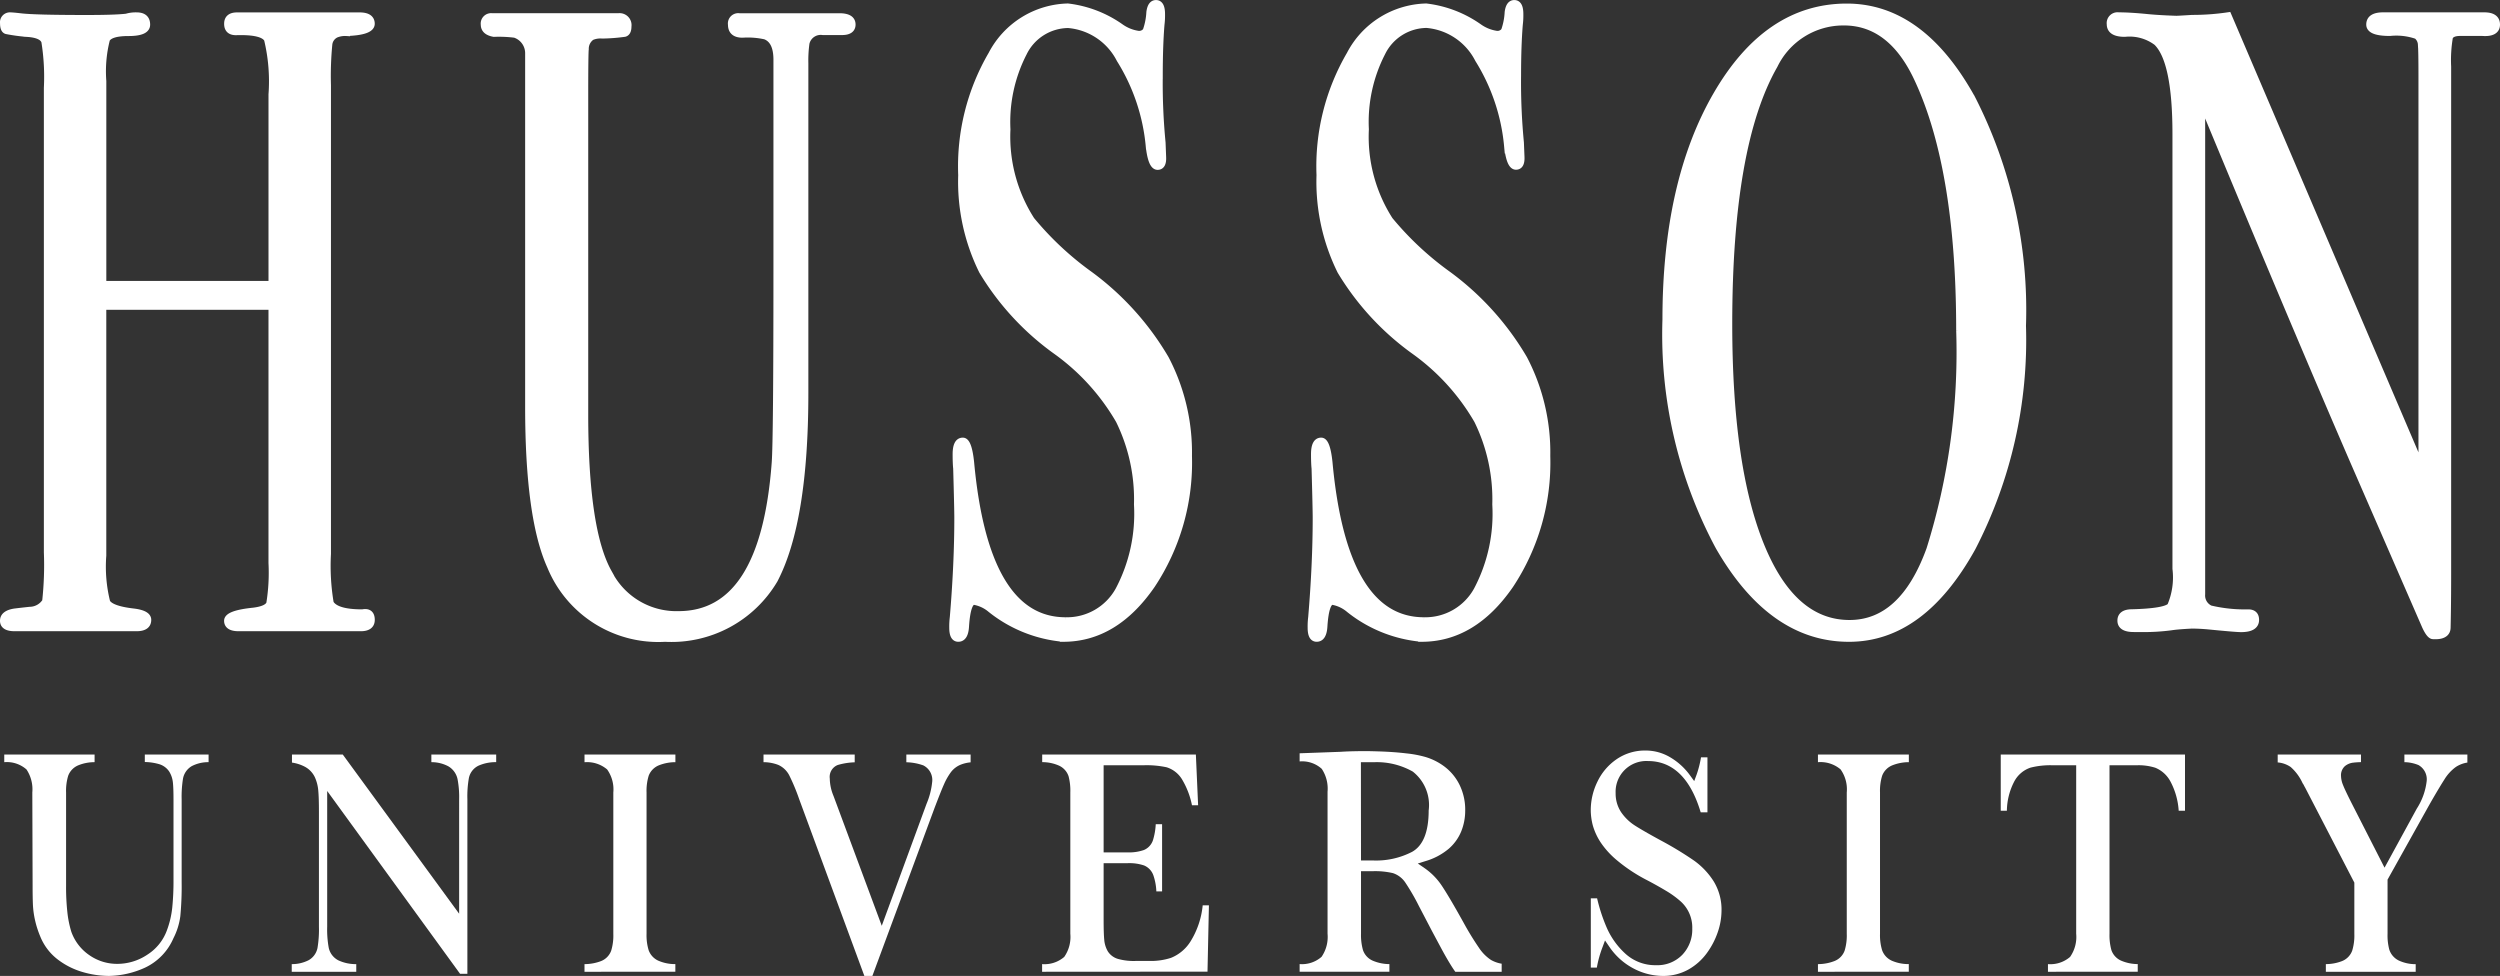 <svg xmlns="http://www.w3.org/2000/svg" width="145.047" height="56.622" viewBox="0 0 145.047 56.622">
  <rect x="0" y="0" width="145.047" height="56.622" fill="#333333" stroke="none"/>
  <g id="Group_1279" data-name="Group 1279" transform="translate(-376.764 -36.911)">
    <g id="Group_1276" data-name="Group 1276" transform="translate(376.964 37.111)">
      <path id="Path_118" data-name="Path 118" d="M42.611,56.08q0,.459-.614.46H34.916q-.647,0-.647-.407t1.512-.561q.8-.1.934-.432a11.222,11.222,0,0,0,.129-2.368V37.892H27.034V52.35a8.483,8.483,0,0,0,.229,2.709q.229.409,1.532.561.847.1.847.46,0,.459-.652.46H21.919q-.652,0-.652-.407t.652-.51c.282-.035.575-.068.88-.1a1.1,1.1,0,0,0,.913-.51,19.292,19.292,0,0,0,.1-2.858V25.217a12.906,12.906,0,0,0-.148-2.7c-.1-.272-.44-.423-1.026-.459a10.329,10.329,0,0,1-1.189-.162c-.12-.033-.18-.179-.18-.429a.377.377,0,0,1,.424-.43c.087,0,.27.017.554.05q.813.1,3.844.1,1.662,0,2.314-.076a1.879,1.879,0,0,1,.587-.076q.586,0,.586.511c0,.31-.353.462-1.059.462s-1.129.129-1.271.385a7.5,7.5,0,0,0-.212,2.435V36.615h9.809V25.595a10.412,10.412,0,0,0-.261-3.2q-.261-.486-1.825-.436c-.326,0-.488-.152-.488-.462s.185-.46.554-.46h7.1q.684,0,.684.459c0,.306-.478.478-1.434.511a1.4,1.4,0,0,0-.618.1.73.73,0,0,0-.407.561,19.009,19.009,0,0,0-.081,2.4V52.248a13.019,13.019,0,0,0,.161,2.863q.322.563,1.866.561C42.439,55.6,42.611,55.741,42.611,56.08Z" transform="translate(-21.267 -20.317)" fill="#fff" stroke="#fff" stroke-width="0.4"/>
      <path id="Path_119" data-name="Path 119" d="M66.026,21.532c0,.275-.2.411-.587.411H64.33a.873.873,0,0,0-.977.665,7.251,7.251,0,0,0-.066,1.172V42.912q0,7.448-1.775,10.841a6.938,6.938,0,0,1-6.338,3.393,6.757,6.757,0,0,1-6.648-4.189q-1.271-2.811-1.271-9.248V23.222a1.155,1.155,0,0,0-.792-1.123,7.459,7.459,0,0,0-1.221-.052c-.374-.067-.561-.238-.561-.511a.405.405,0,0,1,.456-.46h7.333a.494.494,0,0,1,.554.561c0,.238-.066.374-.2.409a10.365,10.365,0,0,1-1.3.1,1.281,1.281,0,0,0-.618.1.842.842,0,0,0-.359.716q-.032.2-.032,2.906V44.134q0,6.735,1.369,9.183a4.4,4.4,0,0,0,4.072,2.449q4.953,0,5.605-8.812.1-1.324.1-11.208V23.572c0-.748-.225-1.206-.675-1.376a4.674,4.674,0,0,0-1.32-.1c-.429,0-.643-.186-.643-.56a.4.4,0,0,1,.456-.459h5.8Q66.025,21.075,66.026,21.532Z" transform="translate(-16.787 -20.309)" fill="#fff" stroke="#fff" stroke-width="0.4"/>
      <path id="Path_120" data-name="Path 120" d="M81.18,46.693a12.843,12.843,0,0,1-2.135,7.484q-2.134,3.091-5.132,3.091a7.853,7.853,0,0,1-4.2-1.686,2.042,2.042,0,0,0-.978-.46q-.39,0-.488,1.414c-.021.487-.162.731-.424.731-.217,0-.325-.2-.325-.614a4.277,4.277,0,0,1,.032-.612q.261-3.116.261-5.773,0-.509-.066-2.862c-.021-.2-.032-.477-.032-.817,0-.511.13-.766.392-.766.217,0,.368.413.455,1.237q.849,9.185,5.507,9.185a3.434,3.434,0,0,0,3.08-1.763A9.481,9.481,0,0,0,78.215,49.5a10.394,10.394,0,0,0-1.059-4.878,12.883,12.883,0,0,0-3.633-4.01,15.572,15.572,0,0,1-4.3-4.651,11.66,11.66,0,0,1-1.206-5.568,12.882,12.882,0,0,1,1.743-7,5.119,5.119,0,0,1,4.415-2.759,6.66,6.66,0,0,1,3.063,1.175,2.346,2.346,0,0,0,1.01.41.494.494,0,0,0,.473-.2,3.807,3.807,0,0,0,.212-1.073c.043-.34.163-.511.359-.511.216,0,.325.2.325.614a4.265,4.265,0,0,1-.032.612q-.1,1.228-.1,2.963a35.856,35.856,0,0,0,.163,3.884l.032.818q.032.561-.294.561c-.238,0-.4-.391-.488-1.176A11.459,11.459,0,0,0,77.2,23.676a3.712,3.712,0,0,0-3-2.018,2.913,2.913,0,0,0-2.591,1.636,8.766,8.766,0,0,0-.961,4.445A8.965,8.965,0,0,0,72.056,33a18,18,0,0,0,3.389,3.169,16.225,16.225,0,0,1,4.4,4.878A11.711,11.711,0,0,1,81.18,46.693Z" transform="translate(-12.423 -20.432)" fill="#fff" stroke="#fff" stroke-width="0.4"/>
      <path id="Path_121" data-name="Path 121" d="M98.631,46.693A12.852,12.852,0,0,1,96.5,54.177q-2.134,3.091-5.132,3.091a7.849,7.849,0,0,1-4.2-1.686,2.042,2.042,0,0,0-.978-.46q-.391,0-.488,1.414c-.023.487-.163.731-.424.731-.217,0-.325-.2-.325-.614a4.279,4.279,0,0,1,.032-.612q.261-3.116.261-5.773,0-.509-.066-2.862c-.021-.2-.032-.477-.032-.817q0-.767.391-.766c.217,0,.369.413.456,1.237q.847,9.185,5.507,9.185a3.432,3.432,0,0,0,3.078-1.763A9.48,9.48,0,0,0,95.666,49.5a10.393,10.393,0,0,0-1.059-4.878,12.883,12.883,0,0,0-3.634-4.01,15.6,15.6,0,0,1-4.3-4.651,11.674,11.674,0,0,1-1.206-5.568,12.882,12.882,0,0,1,1.744-7,5.118,5.118,0,0,1,4.415-2.759,6.661,6.661,0,0,1,3.063,1.175,2.346,2.346,0,0,0,1.01.41.493.493,0,0,0,.473-.2,3.778,3.778,0,0,0,.211-1.073c.044-.34.163-.511.359-.511q.327,0,.326.614a4.27,4.27,0,0,1-.032.612q-.1,1.228-.1,2.963A36.171,36.171,0,0,0,97.1,28.5l.033.818c.02.374-.076.561-.294.561-.238,0-.4-.391-.488-1.176a11.474,11.474,0,0,0-1.694-5.032,3.712,3.712,0,0,0-3-2.018,2.91,2.91,0,0,0-2.591,1.636,8.766,8.766,0,0,0-.961,4.445A8.965,8.965,0,0,0,89.507,33,18,18,0,0,0,92.9,36.169a16.224,16.224,0,0,1,4.4,4.878A11.712,11.712,0,0,1,98.631,46.693Z" transform="translate(-9.085 -20.432)" fill="#fff" stroke="#fff" stroke-width="0.4"/>
      <path id="Path_122" data-name="Path 122" d="M122.923,39.1a26.22,26.22,0,0,1-2.916,12.873q-2.916,5.264-7.153,5.263-4.5,0-7.56-5.339a26.071,26.071,0,0,1-3.063-13.154q0-7.972,2.95-13.054t7.543-5.083q4.333,0,7.266,5.313A26.977,26.977,0,0,1,122.923,39.1Zm-3.65.256q0-9.378-2.443-14.6-1.531-3.279-4.268-3.28a4.453,4.453,0,0,0-4.041,2.51Q105.881,28.6,105.881,39q0,8.25,1.841,12.811t5.164,4.559q3.1,0,4.66-4.3A38.236,38.236,0,0,0,119.273,39.355Z" transform="translate(-5.778 -20.399)" fill="#fff" stroke="#fff" stroke-width="0.4"/>
      <path id="Path_123" data-name="Path 123" d="M146.285,21.543c0,.341-.272.5-.815.46h-1.3c-.348,0-.554.1-.619.281a7.981,7.981,0,0,0-.1,1.708V53.378c0,1.8-.024,2.857-.032,3.164-.017.531-.705.459-.814.459-.13,0-.281-.189-.454-.565l-4.165-9.563q-3.62-8.365-8.807-20.887V54.595a.85.85,0,0,0,.494.847,8.7,8.7,0,0,0,2.206.23c.285,0,.428.137.428.409q0,.511-.847.511-.293,0-1.857-.154c-.348-.033-.685-.051-1.01-.051.021,0-.787.035-1.189.1a12.082,12.082,0,0,1-1.842.1h-.325c-.5,0-.749-.154-.749-.46s.217-.461.652-.461q1.923-.05,2.231-.382a4.228,4.228,0,0,0,.31-2.175V27.888q0-4.248-1.108-5.322a2.634,2.634,0,0,0-1.857-.512c-.565,0-.847-.178-.847-.537a.43.43,0,0,1,.49-.484q.65,0,1.661.1c.674.069,1.651.1,1.694.1q.1,0,.913-.051a14.022,14.022,0,0,0,2.086-.152l11.241,26.309V24.608q0-1.581-.032-1.914a.7.7,0,0,0-.261-.511,3.644,3.644,0,0,0-1.564-.18q-1.172,0-1.172-.46c0-.34.26-.51.781-.51h5.865Q146.285,21.033,146.285,21.543Z" transform="translate(-1.638 -20.317)" fill="#fff" stroke="#fff" stroke-width="0.4"/>
    </g>
    <g id="Group_1278" data-name="Group 1278" transform="translate(377.012 80.456)">
      <g id="Group_1277" data-name="Group 1277" transform="translate(0 0)">
        <path id="Path_124" data-name="Path 124" d="M27.378,69.856a5.546,5.546,0,0,1-1.531-.228,4.38,4.38,0,0,1-1.451-.737,3.166,3.166,0,0,1-1-1.324,5.581,5.581,0,0,1-.3-.93,5.235,5.235,0,0,1-.124-.877c-.013-.282-.02-.652-.02-1.11l-.017-5.438a2.081,2.081,0,0,0-.337-1.334,1.725,1.725,0,0,0-1.291-.423V57.01h5.241v.444a2.491,2.491,0,0,0-.953.185,1.053,1.053,0,0,0-.581.611,3.017,3.017,0,0,0-.12.963V64.65a13.346,13.346,0,0,0,.073,1.493,6.016,6.016,0,0,0,.229,1.145,2.758,2.758,0,0,0,1.046,1.362,2.8,2.8,0,0,0,1.618.506,3.126,3.126,0,0,0,1.748-.533,2.811,2.811,0,0,0,1.129-1.393,5.382,5.382,0,0,0,.316-1.33,15.324,15.324,0,0,0,.073-1.6v-4.7c0-.429-.012-.754-.035-.966a1.48,1.48,0,0,0-.217-.64,1.064,1.064,0,0,0-.617-.435,3.123,3.123,0,0,0-.795-.113V57.01h3.7v.444a2.065,2.065,0,0,0-.979.231,1.064,1.064,0,0,0-.505.723,6.58,6.58,0,0,0-.079,1.2v4.812a18.47,18.47,0,0,1-.077,1.972,3.918,3.918,0,0,1-.4,1.278,3.345,3.345,0,0,1-1.656,1.71A5.25,5.25,0,0,1,27.378,69.856Z" transform="translate(-21.308 -56.779)" fill="#fff"/>
        <path id="Path_125" data-name="Path 125" d="M45.073,69.731,37.365,59.125V67a5.859,5.859,0,0,0,.093,1.239,1.071,1.071,0,0,0,.554.712,2.365,2.365,0,0,0,1.04.22v.444H35.308v-.444a2.123,2.123,0,0,0,.974-.224,1.05,1.05,0,0,0,.521-.714A6.493,6.493,0,0,0,36.886,67V60.339c0-.553-.012-.955-.038-1.233a2.345,2.345,0,0,0-.2-.782,1.341,1.341,0,0,0-.55-.589,2.288,2.288,0,0,0-.776-.256V57.01h2.947l6.752,9.236V59.607a5.557,5.557,0,0,0-.093-1.17,1.131,1.131,0,0,0-.533-.742,2.074,2.074,0,0,0-.986-.241V57.01h3.761v.443a2.434,2.434,0,0,0-1.039.211,1.028,1.028,0,0,0-.543.7,6.125,6.125,0,0,0-.089,1.243V69.731Z" transform="translate(-18.63 -56.779)" fill="#fff"/>
        <path id="Path_126" data-name="Path 126" d="M49.566,69.615v-.444A2.68,2.68,0,0,0,50.513,69a1.025,1.025,0,0,0,.6-.605,3.006,3.006,0,0,0,.125-.979v-8.2a2,2,0,0,0-.359-1.34,1.8,1.8,0,0,0-1.312-.418V57.01H54.84v.444a2.606,2.606,0,0,0-.949.179,1.055,1.055,0,0,0-.6.605,2.993,2.993,0,0,0-.125.974v8.2a3,3,0,0,0,.12.947,1.063,1.063,0,0,0,.574.618,2.431,2.431,0,0,0,.977.193v.444Z" transform="translate(-15.902 -56.779)" fill="#fff"/>
        <path id="Path_127" data-name="Path 127" d="M64.135,69.856,60.349,59.588a11.616,11.616,0,0,0-.571-1.368,1.332,1.332,0,0,0-.639-.608,2.425,2.425,0,0,0-.855-.158V57.01h5.291v.453a3.858,3.858,0,0,0-.984.155.74.74,0,0,0-.462.786,2.7,2.7,0,0,0,.216,1.008l2.8,7.535,2.6-7.08a4.325,4.325,0,0,0,.322-1.241.948.948,0,0,0-.511-.985,3.119,3.119,0,0,0-.985-.181V57.01H70.3v.454a2.067,2.067,0,0,0-.553.127,1.344,1.344,0,0,0-.58.43,3.586,3.586,0,0,0-.41.715c-.129.286-.3.724-.537,1.34L64.6,69.856Z" transform="translate(-14.234 -56.779)" fill="#fff"/>
        <path id="Path_128" data-name="Path 128" d="M71.852,69.615v-.444a1.751,1.751,0,0,0,1.284-.419,2.024,2.024,0,0,0,.353-1.339v-8.2a3.316,3.316,0,0,0-.1-.936,1.04,1.04,0,0,0-.561-.624,2.382,2.382,0,0,0-.971-.2V57.01h8.916l.13,2.943h-.356a4.725,4.725,0,0,0-.587-1.517,1.6,1.6,0,0,0-.883-.685,5.523,5.523,0,0,0-1.316-.118H75.421v5.055h1.37a2.621,2.621,0,0,0,.966-.137.933.933,0,0,0,.533-.591,3.8,3.8,0,0,0,.155-.908h.368v3.9H78.48a3.26,3.26,0,0,0-.169-.922.97.97,0,0,0-.543-.583,2.657,2.657,0,0,0-.96-.132H75.421V66.6c0,.528.012.9.035,1.147a1.584,1.584,0,0,0,.211.687,1.045,1.045,0,0,0,.594.437,3.378,3.378,0,0,0,1,.117h.905a3.744,3.744,0,0,0,1.162-.18,2.384,2.384,0,0,0,1.131-.948,4.864,4.864,0,0,0,.71-2.1h.361l-.082,3.848Z" transform="translate(-11.638 -56.779)" fill="#fff"/>
        <path id="Path_129" data-name="Path 129" d="M93.425,69.646c-.094-.129-.206-.3-.332-.509q-.243-.4-.53-.938l-.482-.9-.764-1.462a12.693,12.693,0,0,0-.793-1.37,1.39,1.39,0,0,0-.716-.544,4.553,4.553,0,0,0-1.206-.111h-.647v3.63a3.226,3.226,0,0,0,.11.932,1.029,1.029,0,0,0,.589.636,2.5,2.5,0,0,0,.948.191v.444H84.394V69.2a1.723,1.723,0,0,0,1.272-.421,2.035,2.035,0,0,0,.348-1.338V59.2a2.072,2.072,0,0,0-.337-1.328,1.693,1.693,0,0,0-1.283-.429v-.473l2.4-.087c.2-.014.429-.024.683-.03s.493-.01.714-.01c.17,0,.453.007.849.019.555.019,1.077.057,1.551.114a6.375,6.375,0,0,1,1.115.212,3.5,3.5,0,0,1,1.117.572,2.968,2.968,0,0,1,.849,1.04A3.282,3.282,0,0,1,94,60.312a3.192,3.192,0,0,1-.23,1.188,2.671,2.671,0,0,1-.73,1.013,3.707,3.707,0,0,1-1.353.715l-.437.137.379.259a3.78,3.78,0,0,1,.973.969c.275.4.718,1.146,1.318,2.228a16.5,16.5,0,0,0,.878,1.432,2.476,2.476,0,0,0,.7.708,1.874,1.874,0,0,0,.618.217v.471Zm-5.47-6.456H88.7a4.545,4.545,0,0,0,2.215-.5c.641-.355.966-1.163.966-2.4a2.467,2.467,0,0,0-.923-2.259,4.234,4.234,0,0,0-2.258-.543c-.126,0-.225,0-.3,0s-.143,0-.228,0h-.223Z" transform="translate(-9.239 -56.81)" fill="#fff"/>
        <path id="Path_130" data-name="Path 130" d="M102.741,69.893a3.683,3.683,0,0,1-1.681-.428,3.854,3.854,0,0,1-1.419-1.276l-.242-.353-.149.4a6.368,6.368,0,0,0-.325,1.173h-.35V65.391h.365a9.918,9.918,0,0,0,.547,1.675,4.45,4.45,0,0,0,1.09,1.533,2.566,2.566,0,0,0,1.791.671,2.007,2.007,0,0,0,1.521-.609,2.12,2.12,0,0,0,.572-1.511,2.035,2.035,0,0,0-.687-1.593,5.44,5.44,0,0,0-.854-.614c-.347-.208-.749-.434-1.2-.666a9.427,9.427,0,0,1-1.637-1.1,4.915,4.915,0,0,1-.951-1.052,3.585,3.585,0,0,1-.438-.954,3.53,3.53,0,0,1-.122-.915,3.757,3.757,0,0,1,.386-1.631,3.3,3.3,0,0,1,1.119-1.309,2.907,2.907,0,0,1,1.689-.5,2.773,2.773,0,0,1,1.394.38,3.792,3.792,0,0,1,1.17,1.059l.244.334.144-.388a6.134,6.134,0,0,0,.251-.99h.373V60.4h-.392c-.59-1.973-1.619-2.974-3.059-2.974a1.783,1.783,0,0,0-1.876,1.858,1.947,1.947,0,0,0,.32,1.111,2.79,2.79,0,0,0,.808.779c.313.2.807.486,1.506.865a20.134,20.134,0,0,1,1.926,1.17,4.32,4.32,0,0,1,1.131,1.2,3.138,3.138,0,0,1,.452,1.718,3.89,3.89,0,0,1-.213,1.215,4.544,4.544,0,0,1-.646,1.238,3.36,3.36,0,0,1-1.073.948A2.987,2.987,0,0,1,102.741,69.893Z" transform="translate(-6.526 -56.816)" fill="#fff"/>
        <path id="Path_131" data-name="Path 131" d="M109.637,69.615v-.444a2.669,2.669,0,0,0,.947-.174,1.027,1.027,0,0,0,.6-.605,3.006,3.006,0,0,0,.125-.979v-8.2a2,2,0,0,0-.359-1.34,1.8,1.8,0,0,0-1.313-.418V57.01h5.274v.444a2.6,2.6,0,0,0-.948.179,1.052,1.052,0,0,0-.6.605,2.959,2.959,0,0,0-.125.974v8.2a3,3,0,0,0,.12.947,1.061,1.061,0,0,0,.573.618,2.44,2.44,0,0,0,.977.193v.444Z" transform="translate(-4.41 -56.779)" fill="#fff"/>
        <path id="Path_132" data-name="Path 132" d="M121.279,69.615v-.444a1.749,1.749,0,0,0,1.284-.419,2.014,2.014,0,0,0,.354-1.339V57.633H121.5a4.683,4.683,0,0,0-1.232.138,1.67,1.67,0,0,0-.948.811,3.746,3.746,0,0,0-.424,1.688h-.356V57.01H129.23v3.261h-.366a4.164,4.164,0,0,0-.473-1.685,1.745,1.745,0,0,0-.88-.807,3.213,3.213,0,0,0-1.009-.147H124.85v9.779a3.229,3.229,0,0,0,.11.948,1.036,1.036,0,0,0,.583.619,2.475,2.475,0,0,0,.945.191v.444Z" transform="translate(-2.707 -56.779)" fill="#fff"/>
        <path id="Path_133" data-name="Path 133" d="M134.821,69.615v-.444a2.618,2.618,0,0,0,.935-.174,1.033,1.033,0,0,0,.593-.605,3.007,3.007,0,0,0,.125-.979v-2.97l-2.851-5.506c-.026-.044-.048-.085-.071-.13a.738.738,0,0,0-.079-.13,2.789,2.789,0,0,0-.692-.942,1.562,1.562,0,0,0-.754-.266V57.01h4.833v.442q-.263.007-.436.029a.917.917,0,0,0-.5.206.707.707,0,0,0-.223.563,1.465,1.465,0,0,0,.114.522c.07.183.223.507.466.992l1.945,3.812,1.873-3.43a3.723,3.723,0,0,0,.568-1.561.948.948,0,0,0-.472-.963,2.236,2.236,0,0,0-.817-.168V57.01h3.654v.467a1.7,1.7,0,0,0-.662.251,2.5,2.5,0,0,0-.669.727c-.2.312-.508.822-.9,1.514l-2.4,4.3v3.147a3.224,3.224,0,0,0,.1.91,1.071,1.071,0,0,0,.553.637,2.3,2.3,0,0,0,.98.211v.444Z" transform="translate(-0.126 -56.779)" fill="#fff"/>
      </g>
    </g>
  </g>
</svg>
